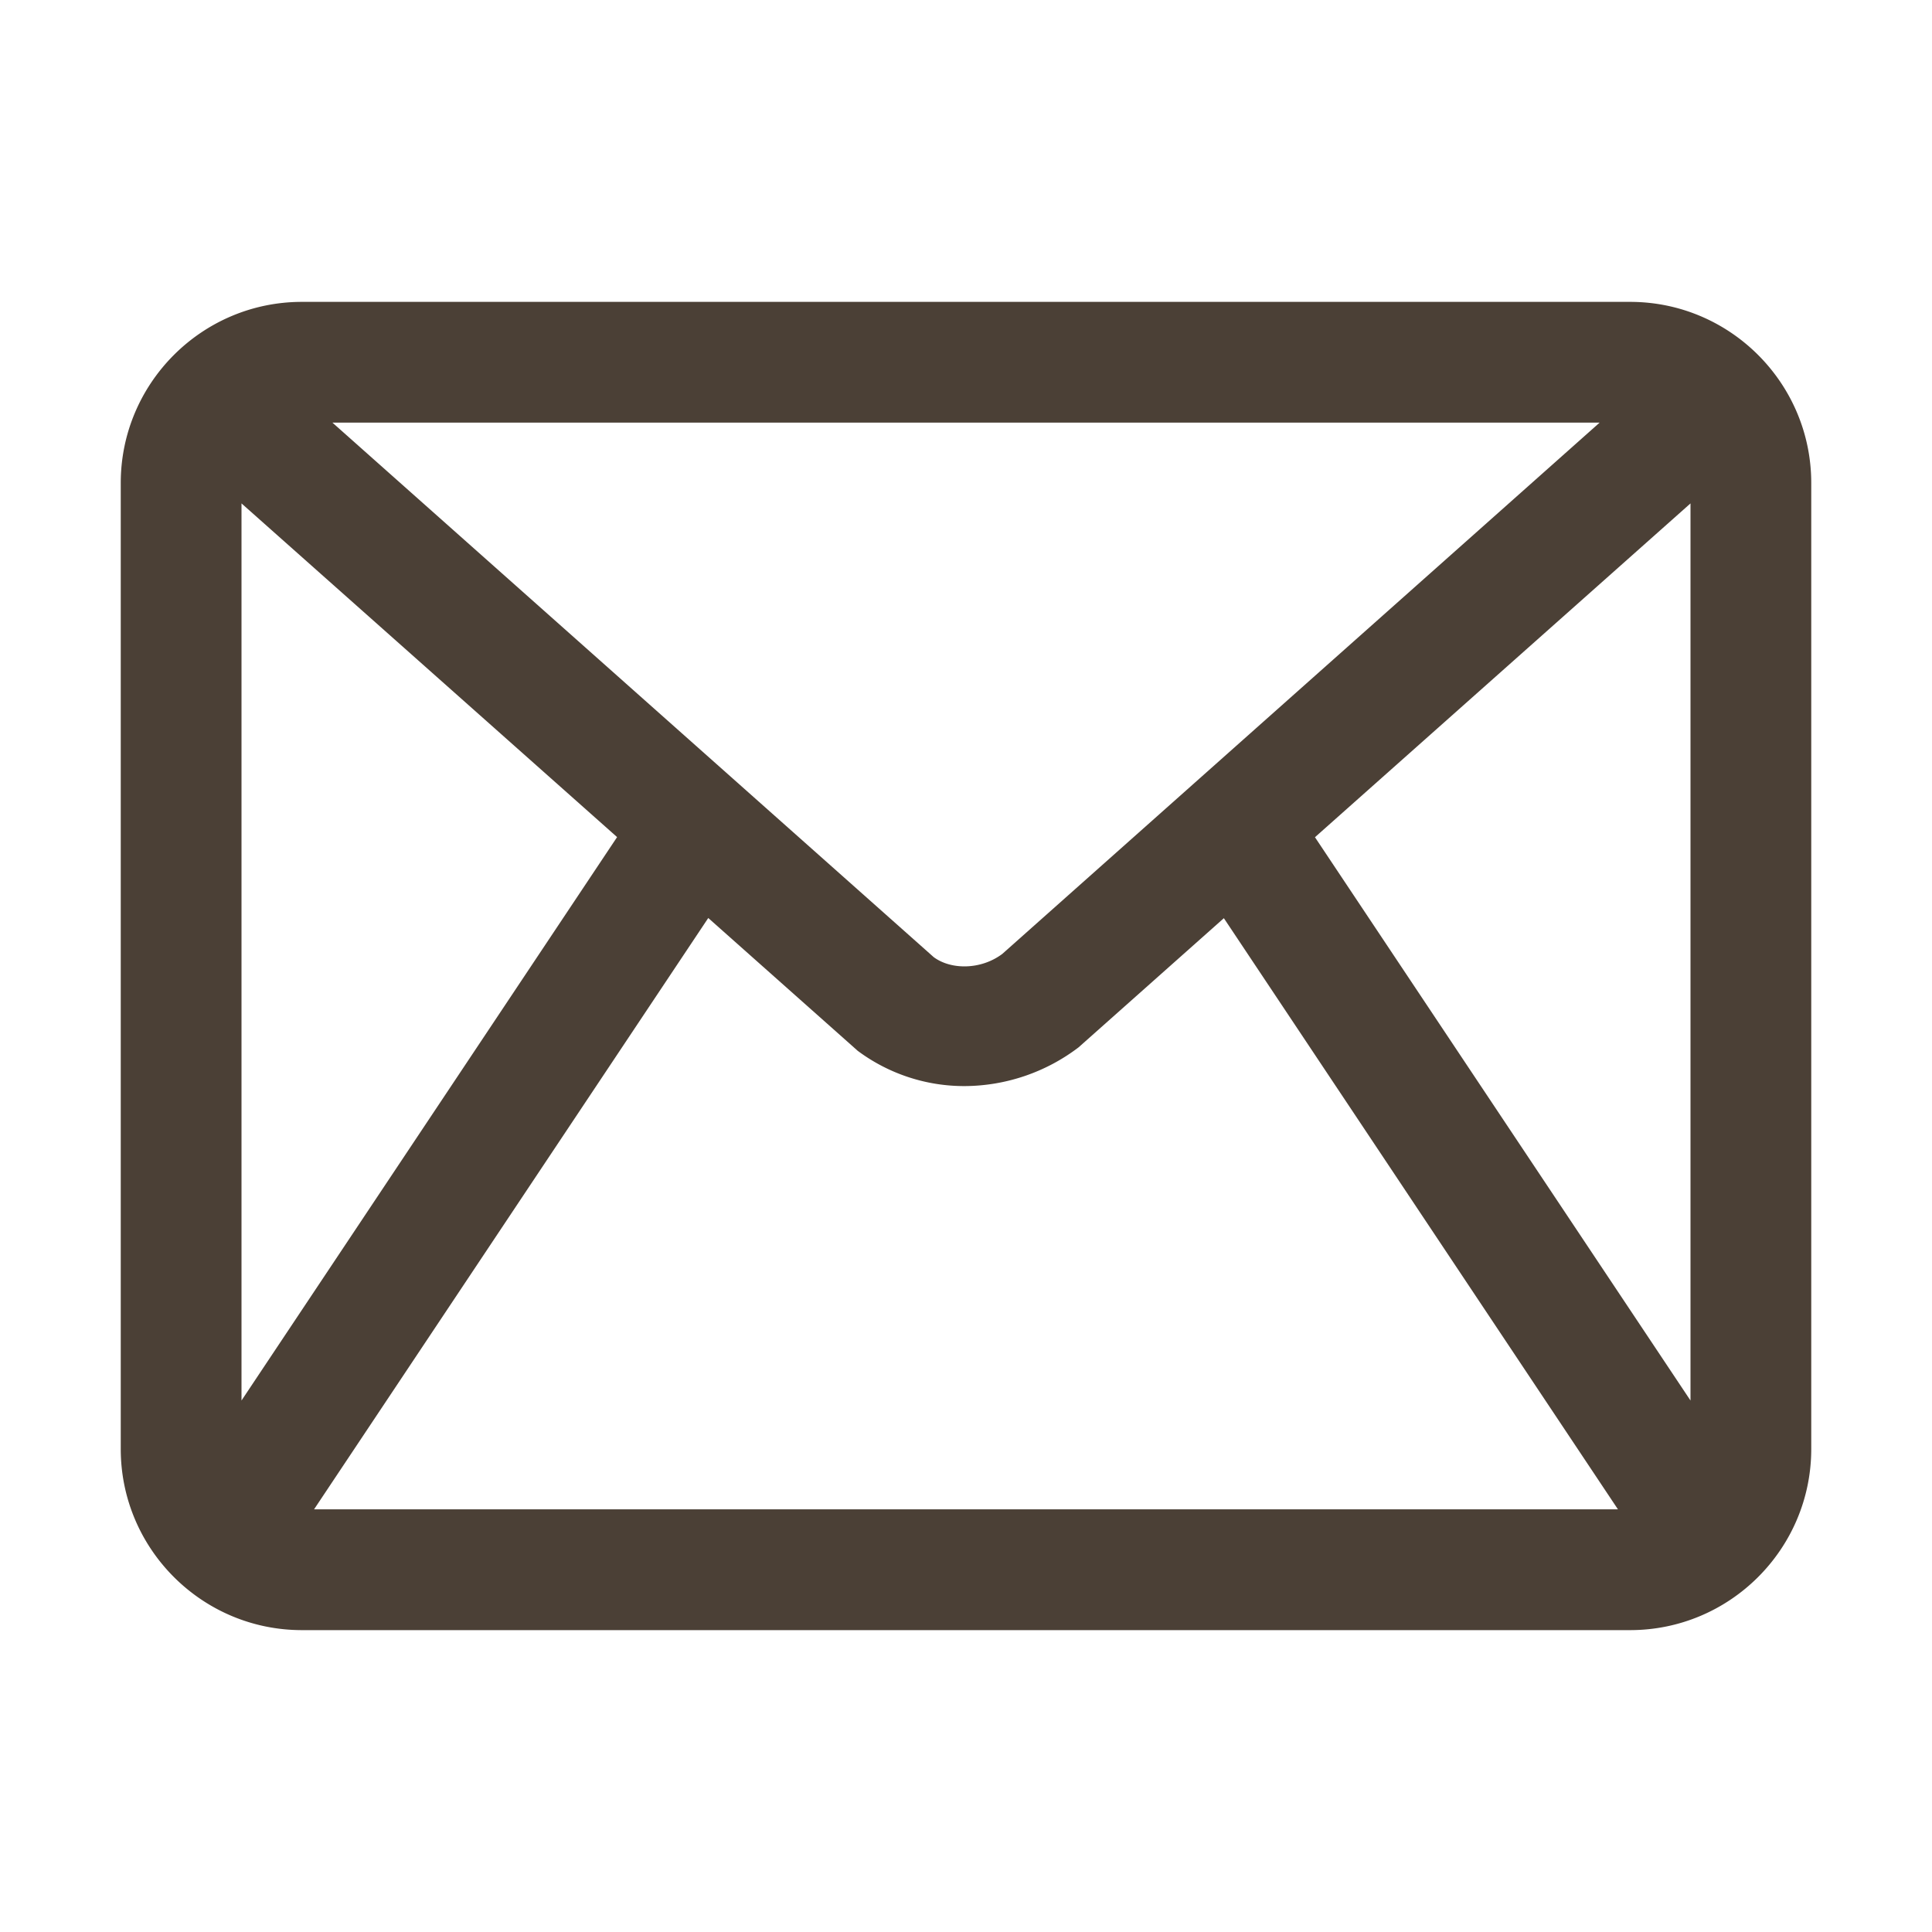 <?xml version="1.0" encoding="UTF-8"?> <svg xmlns="http://www.w3.org/2000/svg" xmlns:xlink="http://www.w3.org/1999/xlink" version="1.1" width="512" height="512" x="0" y="0" viewBox="0 0 32 32" style="enable-background:new 0 0 512 512" xml:space="preserve" class=""><g><path d="M27 5H5C3.346 5 2 6.346 2 8v16c0 1.654 1.346 3 3 3h22c1.654 0 3-1.346 3-3V8c0-1.654-1.346-3-3-3zm1 3.338v14.859l-6.22-9.33zM14.2 17.4a2.953 2.953 0 0 0 1.777.589 3.14 3.14 0 0 0 1.888-.642l2.406-2.139 6.527 9.791H5.202l6.529-9.794 2.469 2.194zM26.495 7l-9.894 8.8c-.354.265-.848.266-1.136.053L5.506 7zm-16.274 6.865L4 23.197V8.338z" fill="#4b4036" opacity="1" data-original="#000000"></path></g></svg> 